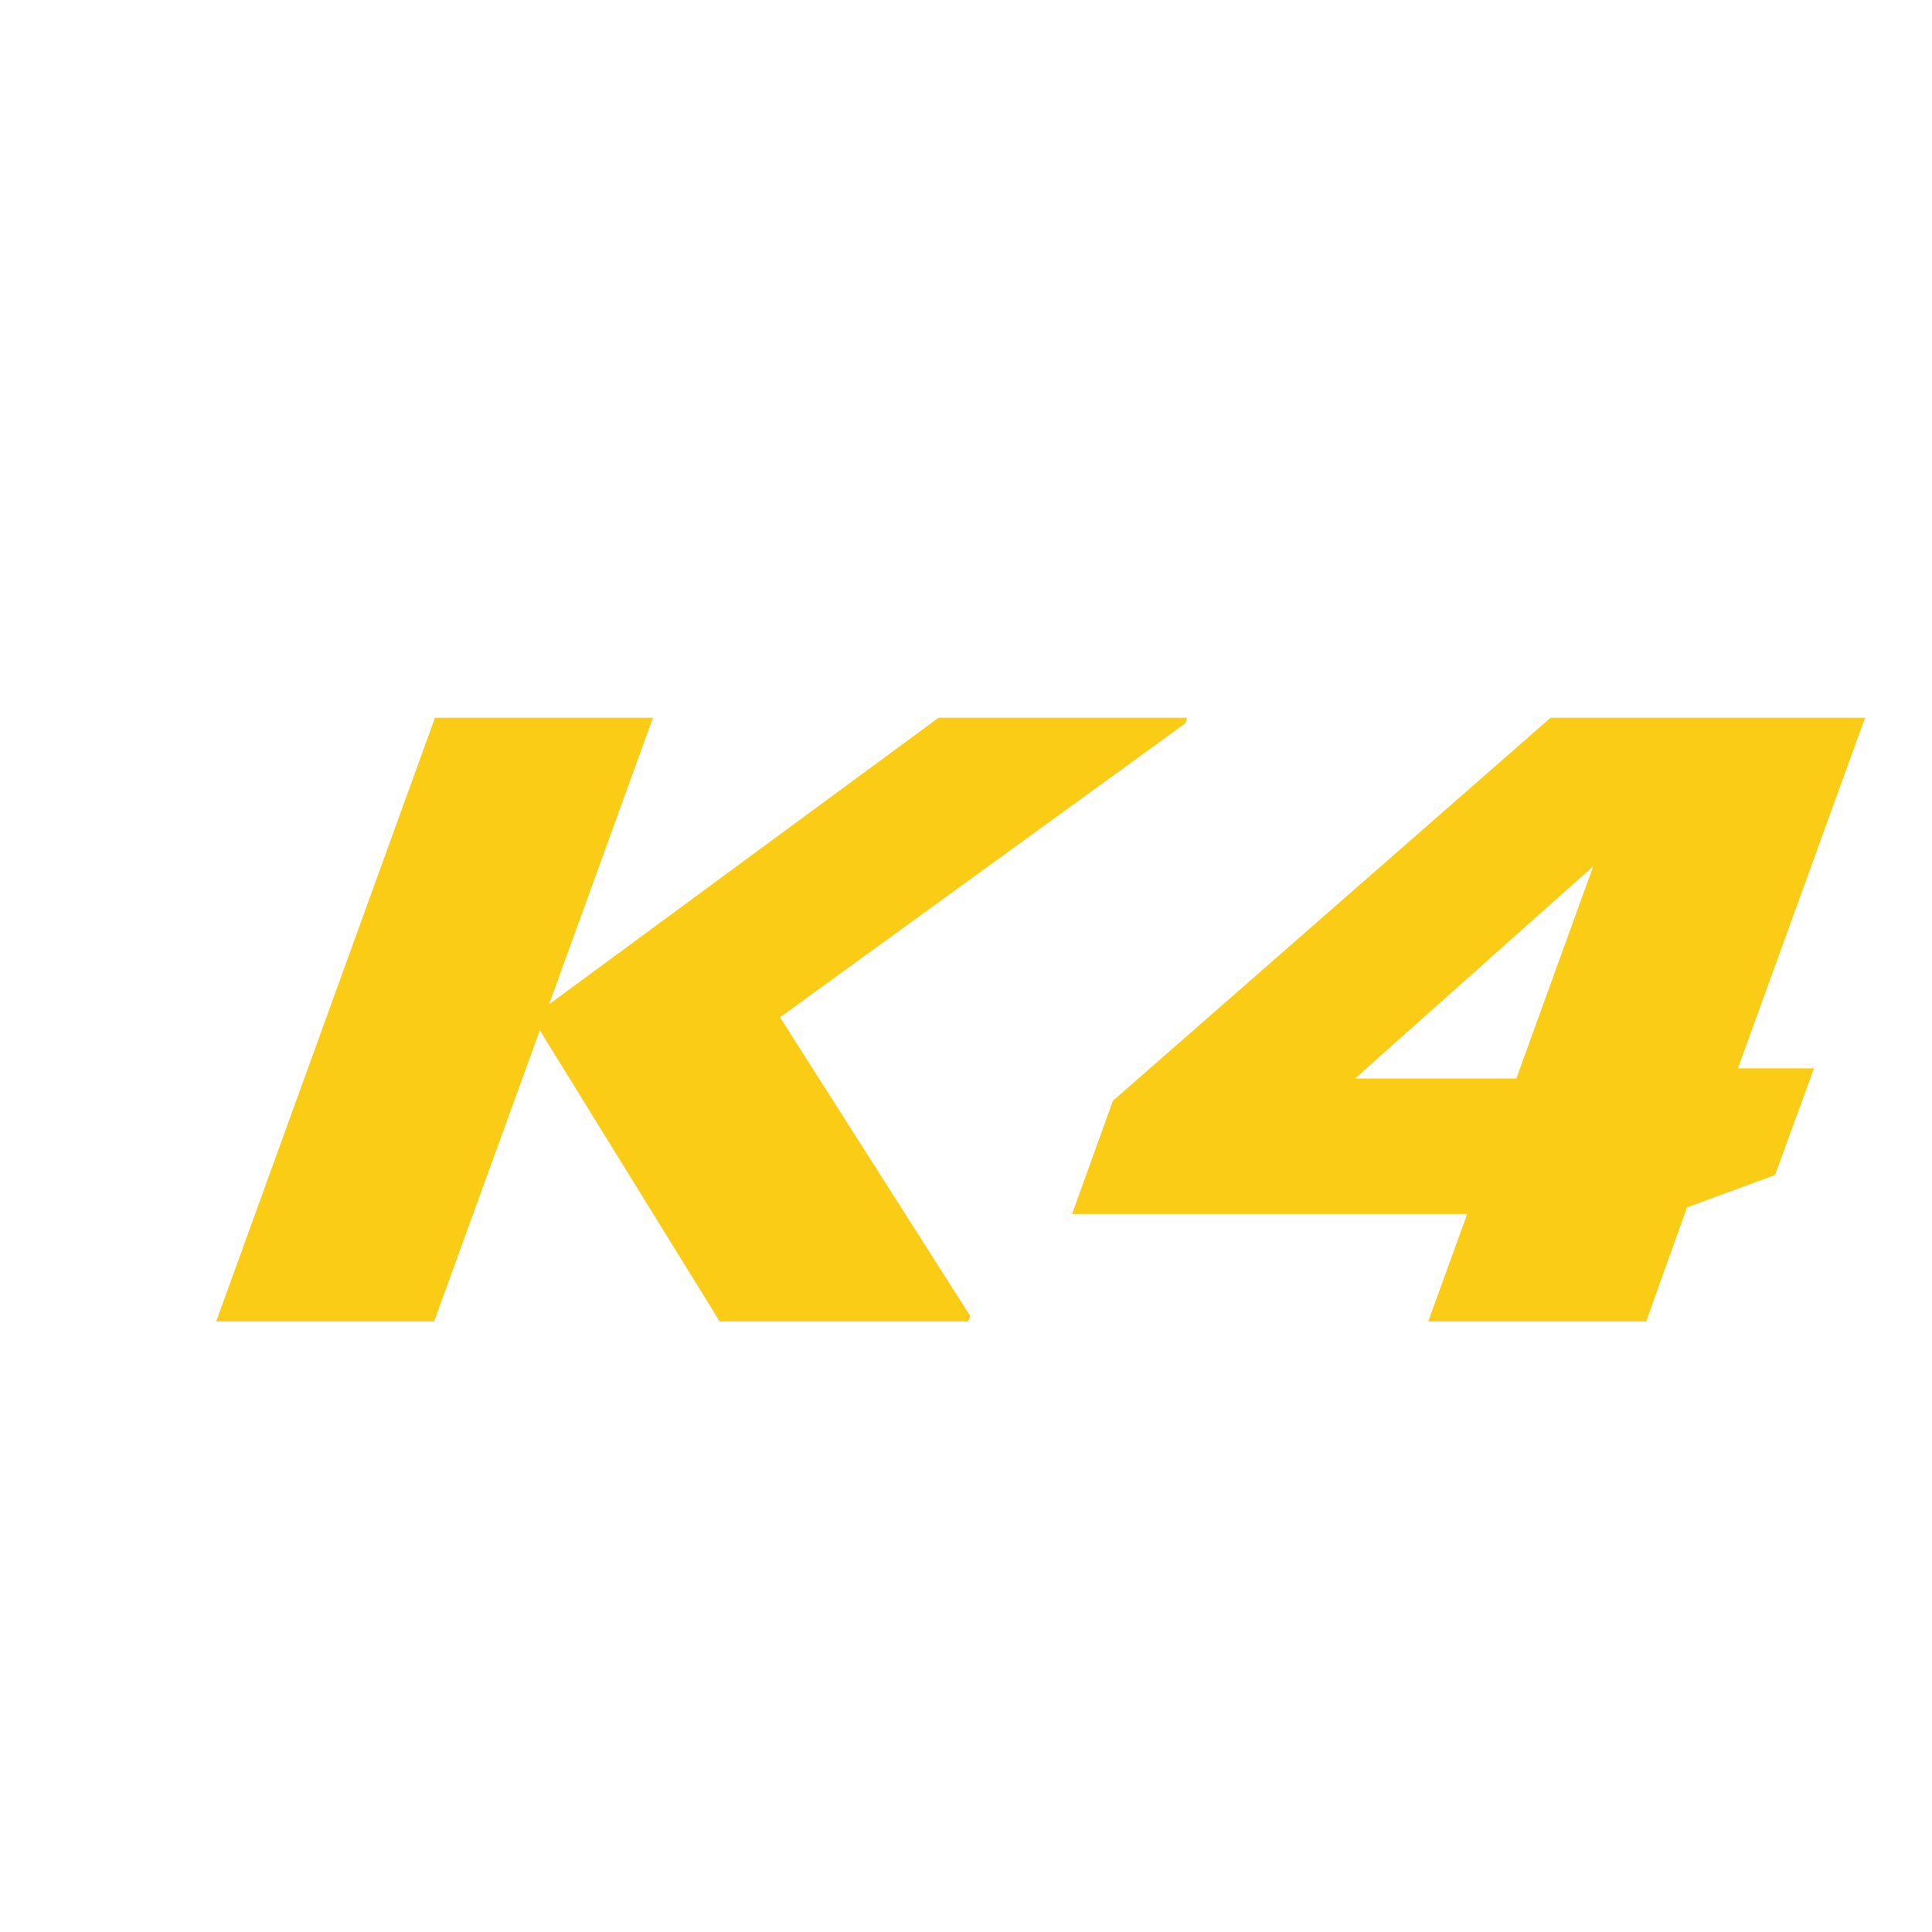 <svg xmlns="http://www.w3.org/2000/svg" width="500" viewBox="0 0 375 375" height="500" version="1.0"><path d="M84.258 256.5H41.962L84.43 139.312h42.313l-20.172 55.625 75.61-55.625h48.234l-.36 1.094-78.656 57.047 36.906 57.969-.375 1.078h-48.234l-34.922-56.516Zm131.761-42.844 84.953-74.344h61.031l-24.671 68.047h14.765l-7.562 20.703-17.094 6.297-7.922 22.141h-42.297l7.563-20.875h-76.688Zm93.234-45.531-46.25 41.219h31.313Zm0 0" fill="#facc15"/></svg>